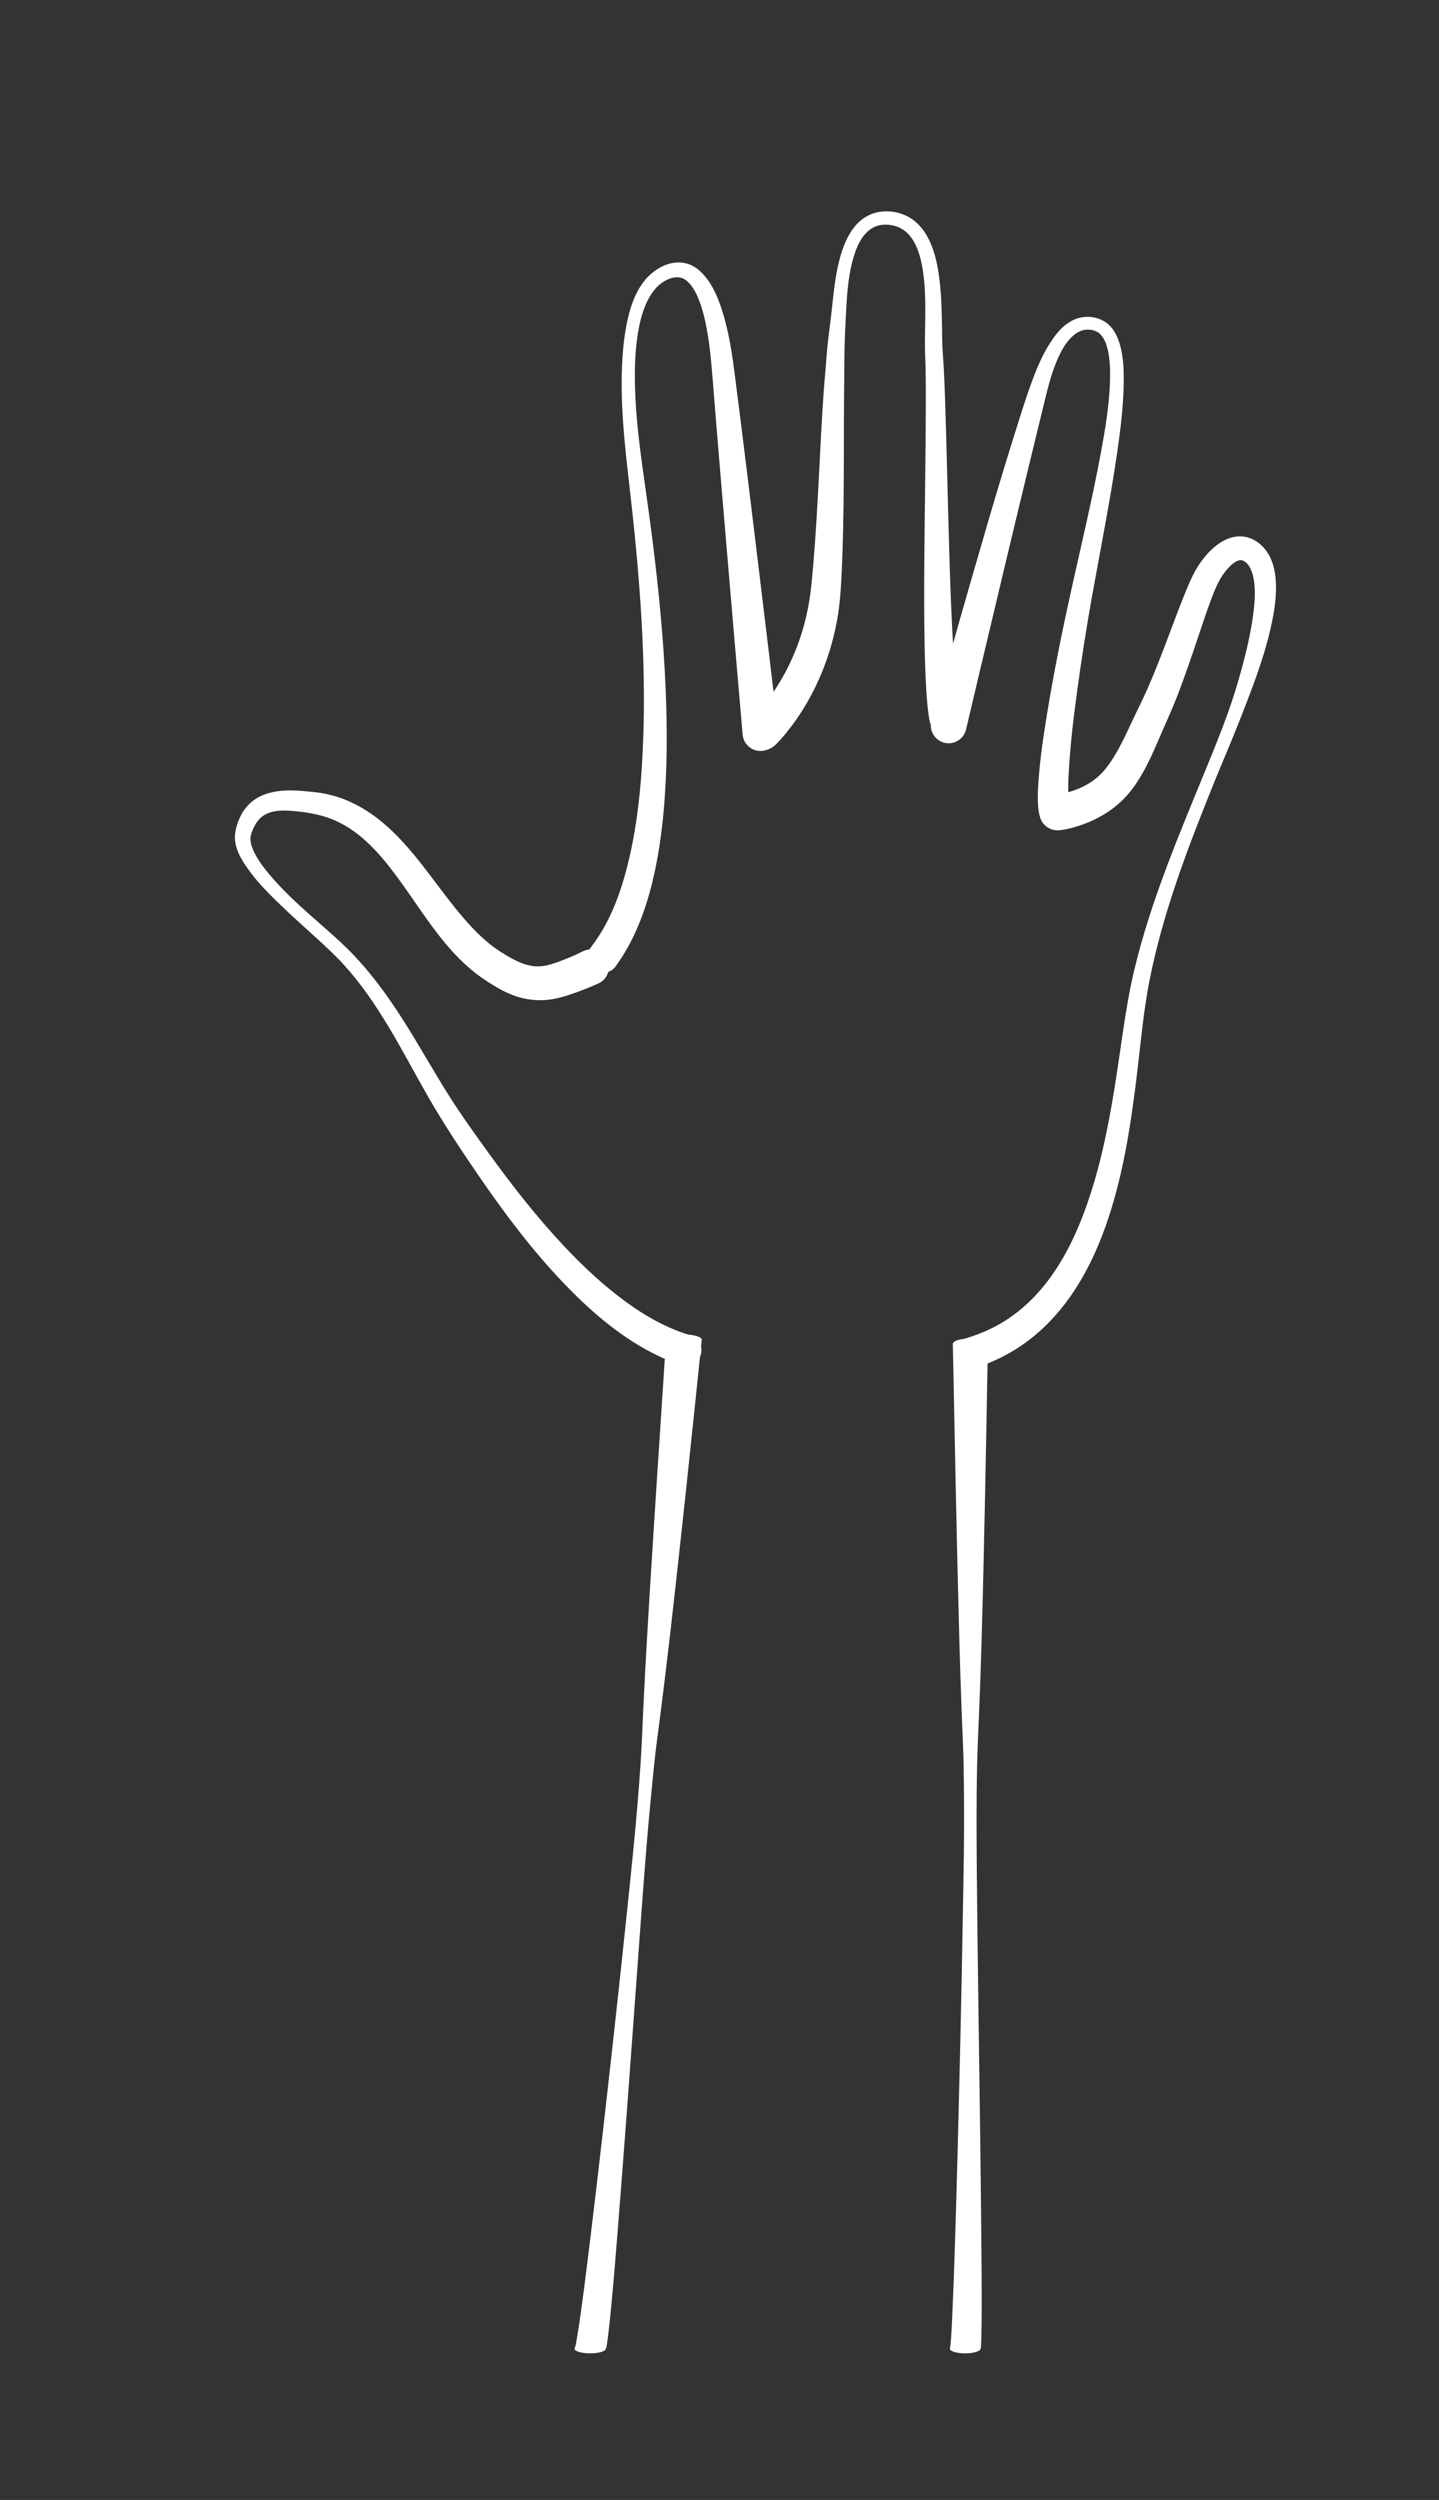 <?xml version="1.0" encoding="UTF-8"?> <svg xmlns="http://www.w3.org/2000/svg" width="756" height="1313" viewBox="0 0 756 1313" fill="none"><rect x="0" y="0" width="756" height="1313" fill="#333333" stroke="none"/><path d="M359.522 700.862C354.343 700.823 350.059 702.044 349.928 703.594C346.492 756.563 342.873 809.535 339.803 862.506C339.137 874.003 338.528 885.494 337.991 896.993C337.538 906.697 337.183 916.406 336.553 926.109C336.09 933.241 335.518 940.366 334.928 947.498C333.432 965.578 331.53 983.656 329.647 1001.73C327.402 1023.28 325.093 1044.82 322.71 1066.37C318.617 1103.36 314.458 1140.36 309.928 1177.36C308.427 1189.61 306.915 1201.87 305.21 1214.13C304.64 1218.22 304.043 1222.32 303.366 1226.41C303.129 1227.84 302.909 1229.28 302.616 1230.7C302.447 1231.52 302.376 1232.37 301.928 1233.18C301.254 1234.53 304.352 1235.77 308.834 1235.97C313.317 1236.17 317.504 1235.25 318.178 1233.91C318.7 1232.83 318.755 1231.72 318.928 1230.62C319.196 1228.92 319.412 1227.23 319.616 1225.53C320.169 1220.93 320.643 1216.32 321.084 1211.71C322.393 1198.05 323.489 1184.37 324.584 1170.7C327.916 1129.13 330.893 1087.57 333.96 1046C336.128 1016.6 338.108 987.189 340.678 957.788C341.585 947.414 342.631 937.043 343.678 926.669C344.541 918.128 345.772 909.586 346.866 901.044C348.506 888.23 350.072 875.407 351.553 862.59C357.672 809.642 363.199 756.689 368.678 703.735C368.809 702.184 364.701 700.901 359.522 700.862Z" fill="white"></path><path d="M509.791 703C504.702 703.001 500.579 704.264 500.581 705.826C501.655 758.546 502.628 811.267 504.08 863.986C504.415 876.132 504.803 888.281 505.278 900.428C505.63 909.457 506.096 918.492 506.26 927.521C506.387 934.476 506.43 941.425 506.475 948.38C506.591 966.107 506.226 983.836 505.923 1001.56C505.519 1025.18 505.055 1048.8 504.511 1072.42C503.655 1109.53 502.756 1146.63 501.533 1183.75C501.158 1195.13 500.755 1206.51 500.213 1217.89C500.045 1221.41 499.886 1224.94 499.629 1228.46C499.552 1229.53 499.442 1230.6 499.323 1231.67C499.283 1232.03 499.261 1232.39 499.2 1232.74C499.177 1232.88 499.202 1233.06 499.077 1233.19C498.466 1234.54 501.543 1235.79 505.954 1235.98C510.364 1236.16 514.46 1235.22 515.071 1233.87C515.486 1232.89 515.386 1231.87 515.439 1230.89C515.525 1229.28 515.557 1227.67 515.592 1226.06C515.691 1221.59 515.734 1217.12 515.747 1212.65C515.783 1199.3 515.654 1185.94 515.531 1172.58C515.153 1131.62 514.506 1090.65 513.966 1049.68C513.665 1026.84 513.346 1003.99 513.167 981.147C513.027 963.273 512.947 945.395 513.321 927.521C513.51 918.492 513.964 909.457 514.334 900.428C514.832 888.281 515.274 876.132 515.623 863.986C517.137 811.267 518.067 758.547 519 705.826C518.998 704.264 514.879 702.999 509.791 703Z" fill="white"></path><path d="M153.676 415.146C144.49 415.007 135.19 416.731 129.144 424.271C127.912 425.808 126.877 427.516 126.051 429.302C124.76 432.092 123.774 435.231 123.488 438.302C122.834 445.33 127.006 451.985 130.988 457.365C132.093 458.858 133.203 460.315 134.394 461.74C138.498 466.651 143.062 471.16 147.676 475.584C153.737 481.395 159.992 487.001 166.207 492.646C171.218 497.199 176.184 501.786 180.738 506.802C199.258 527.204 211.284 552.19 224.863 575.896C233.2 590.452 242.494 604.417 251.988 618.24C265.4 637.767 279.74 656.796 296.144 673.928C313.529 692.083 333.681 708.835 357.8 716.99C362.119 718.366 366.737 715.965 368.113 711.646C369.489 707.327 367.119 702.71 362.8 701.334C350.391 697.644 339.086 691.261 328.675 683.646C317.016 675.117 306.415 665.179 296.519 654.678C282.033 639.304 269.016 622.621 256.644 605.521C249.396 595.503 242.174 585.455 235.581 574.99C227.277 561.807 219.74 548.172 211.331 535.052C204.038 523.673 196.116 512.678 186.894 502.771C179.643 494.983 171.477 488.156 163.519 481.115C155.588 474.098 147.801 466.832 141.019 458.678C137.974 455.016 135.173 451.175 133.176 446.834C132.213 444.742 131.423 442.323 131.613 439.99C131.78 437.936 132.702 435.839 133.613 434.021C134.296 432.66 135.131 431.353 136.176 430.24C140.855 425.254 148.379 425.404 154.644 425.99C161.095 426.594 167.666 427.671 173.738 429.99C180.439 432.55 186.478 436.558 191.8 441.334C199.537 448.275 205.844 456.63 211.863 465.052C223.302 481.06 233.817 498.506 249.488 510.834C252.131 512.913 254.899 514.783 257.738 516.584C261.909 519.23 266.292 521.626 270.988 523.209C276.272 524.99 281.84 525.667 287.394 525.146C292.301 524.686 297.077 523.212 301.707 521.584C306.031 520.063 310.309 518.353 314.488 516.459C319.18 514.264 321.213 508.683 319.019 503.99C316.825 499.297 311.243 497.296 306.55 499.49C302.564 501.524 298.385 503.252 294.207 504.834C290.45 506.255 286.609 507.545 282.55 507.552C277.19 507.563 272.245 505.313 267.675 502.709C264.566 500.937 261.53 499.059 258.675 496.896C254.841 493.991 251.316 490.643 248.019 487.146C235.42 473.783 225.683 458.04 213.519 444.302C207.216 437.185 200.234 430.577 192.144 425.521C188.447 423.211 184.565 421.228 180.488 419.678C176.722 418.246 172.836 417.186 168.863 416.521C166.819 416.18 164.766 415.994 162.707 415.771C159.798 415.457 156.738 415.193 153.676 415.146Z" fill="white"></path><path d="M357.52 137.865C350.368 137.408 343.231 141.719 338.645 147.365C334.518 152.446 332.061 158.711 330.426 164.99C328.436 172.636 327.472 180.521 326.989 188.396C325.607 210.921 328.16 233.43 330.739 255.771C331.716 264.236 332.648 272.729 333.489 281.209C337.502 321.699 339.779 362.521 337.176 403.178C336.012 421.358 333.642 439.641 328.958 457.271C325.109 471.753 319.544 485.896 310.239 497.771C307.505 501.387 308.217 506.537 311.832 509.271C315.448 512.005 320.598 511.293 323.332 507.678C332.991 494.438 338.809 479.263 342.676 463.428C347.08 445.396 349.027 426.785 349.832 408.271C350.536 392.1 350.335 375.907 349.614 359.74C348.503 334.838 346.063 310.003 342.989 285.271C341.678 274.727 340.203 264.228 338.708 253.709C336.533 238.412 334.431 223.099 333.77 207.646C333.302 196.708 333.376 185.597 335.176 174.771C336.289 168.082 338.036 161.292 341.551 155.428C344.042 151.271 347.523 147.833 352.176 146.24C354.604 145.409 357.204 145.285 359.489 146.584C360.586 147.207 361.532 148.078 362.364 149.021C364.69 151.659 366.229 154.946 367.458 158.209C369.222 162.893 370.374 167.799 371.301 172.709C372.968 181.533 373.692 190.46 374.426 199.396C375.197 208.78 375.945 218.168 376.708 227.552C378.324 247.436 380.036 267.298 381.708 287.178C384.476 320.114 387.336 353.059 390.176 385.99C390.705 391.143 395.335 394.894 400.489 394.365C405.642 393.836 409.392 389.206 408.864 384.052C404.799 349.892 400.722 315.732 396.551 281.584C393.947 260.256 391.377 238.931 388.676 217.615C387.794 210.654 386.916 203.699 386.02 196.74C384.806 187.31 383.44 177.878 380.989 168.678C378.86 160.688 375.966 152.091 370.739 145.552C369.015 143.397 366.974 141.452 364.582 140.052C362.295 138.714 359.904 138.017 357.52 137.865Z" fill="white"></path><path d="M464.77 111.021C462.886 111.085 461.01 111.404 459.208 111.959C447.474 115.569 442.699 128.709 440.27 139.552C439.809 141.612 439.423 143.688 439.082 145.771C438.652 148.404 438.299 151.059 437.989 153.709C437.447 158.334 436.97 162.958 436.426 167.584C435.876 172.272 435.21 176.949 434.739 181.646C434.315 185.873 434.026 190.131 433.676 194.365C433.327 198.59 432.932 202.823 432.645 207.052C430.638 236.589 429.821 266.205 427.332 295.709C426.669 303.58 426.025 311.476 424.52 319.24C422.212 331.147 418.184 342.715 412.426 353.396C409.217 359.351 405.513 365.056 401.239 370.302C399.776 372.098 398.224 373.826 396.614 375.49C396.142 375.977 395.667 376.46 395.176 376.928C395.011 377.085 394.845 377.243 394.676 377.396C394.597 377.469 394.379 377.688 394.458 377.615C390.611 381.085 390.3 387.018 393.77 390.865C397.24 394.712 403.173 395.022 407.02 391.552C409.25 389.515 411.207 387.166 413.114 384.834C416.526 380.659 419.653 376.219 422.458 371.615C431.673 356.484 437.762 339.441 440.395 321.928C441.262 316.16 441.667 310.371 441.989 304.552C442.31 298.743 442.527 292.93 442.708 287.115C443.611 257.944 443.158 228.761 443.52 199.584C443.592 193.8 443.57 188.022 443.708 182.24C443.843 176.531 444.133 170.787 444.426 165.084C444.78 158.192 445.171 151.34 446.301 144.521C447.077 139.842 448.136 135.218 449.895 130.802C451.152 127.647 452.827 124.57 455.239 122.146C457.112 120.262 459.443 118.866 462.051 118.302C463.959 117.89 465.938 117.901 467.864 118.177C469.209 118.371 470.538 118.736 471.801 119.24C479.718 122.395 482.823 131.502 484.332 139.146C484.676 140.887 484.953 142.667 485.176 144.428C485.644 148.122 485.903 151.831 486.02 155.552C486.156 159.897 486.144 164.238 486.082 168.584C486.02 172.998 485.893 177.419 485.926 181.834C485.955 185.64 486.189 189.434 486.27 193.24C486.399 199.29 486.408 205.345 486.395 211.396C486.338 237.613 485.865 263.837 485.645 290.052C485.499 307.491 485.429 324.929 485.832 342.365C485.984 348.912 486.215 355.453 486.614 361.99C486.951 367.507 487.392 373.039 488.332 378.49C489.184 382.942 493.474 385.873 497.926 385.021C502.378 384.169 505.309 379.848 504.458 375.396C503.317 370.043 502.723 364.589 502.208 359.146C501.658 353.352 501.253 347.549 500.895 341.74C499.832 324.482 499.226 307.178 498.708 289.896C497.921 263.677 497.423 237.456 496.551 211.24C496.348 205.119 496.132 199.012 495.801 192.896C495.622 189.588 495.314 186.267 495.145 182.959C494.961 179.354 494.947 175.754 494.895 172.146C494.832 167.789 494.757 163.437 494.551 159.084C494.395 155.787 494.171 152.492 493.832 149.209C493.562 146.583 493.229 143.965 492.77 141.365C490.868 130.594 486.684 118.348 476.051 113.302C474.645 112.635 473.188 112.108 471.676 111.74C469.427 111.192 467.084 110.942 464.77 111.021Z" fill="white"></path><path d="M571.208 166.396C569.869 166.405 568.554 166.591 567.27 166.896C564.764 167.492 562.43 168.654 560.364 170.178C556.795 172.808 554.085 176.387 551.708 180.084C547.762 186.219 544.828 193.073 542.301 199.896C538.989 208.841 536.196 217.957 533.332 227.052C528.633 241.978 524.108 256.974 519.708 271.99C509.311 307.471 499.171 343.046 489.301 378.678C488.02 383.697 491.063 388.802 496.082 390.084C501.102 391.365 506.207 388.322 507.489 383.302C512.002 363.943 516.65 344.613 521.239 325.271C530.256 287.259 539.355 249.28 548.645 211.334C550.556 203.528 552.474 195.599 555.77 188.24C557.485 184.412 559.508 180.67 562.426 177.615C564.034 175.932 565.929 174.458 568.145 173.678C571.433 172.52 575.709 173.106 578.208 175.678C579.362 176.866 580.18 178.373 580.801 179.896C581.917 182.631 582.472 185.599 582.801 188.521C583.246 192.467 583.275 196.431 583.145 200.396C582.721 213.341 580.519 226.253 578.145 238.959C573.567 263.461 567.697 287.716 562.332 312.052C557.815 332.549 553.666 353.12 550.27 373.834C548.216 386.359 546.295 399 545.489 411.678C545.286 414.865 545.162 418.046 545.27 421.24C545.374 424.334 545.698 427.462 546.832 430.365C548.561 434.555 553.361 436.531 557.551 434.802C561.742 433.074 563.718 428.274 561.989 424.084C561.711 423.55 561.606 422.616 561.52 421.928C561.379 420.807 561.319 419.68 561.27 418.552C561.099 414.581 561.226 410.614 561.426 406.646C562.189 391.505 564.048 376.376 566.114 361.365C568.281 345.619 570.727 329.918 573.52 314.271C578.025 289.037 583.087 263.89 586.801 238.521C588.641 225.953 590.232 213.271 590.364 200.552C590.438 193.409 590.137 185.957 587.77 179.146C586.628 175.86 584.918 172.708 582.301 170.365C579.317 167.693 575.224 166.37 571.208 166.396Z" fill="white"></path><path d="M650.144 281.74C642.166 282.38 635.328 288.954 630.894 295.146C627.107 300.436 624.605 306.557 622.175 312.552C619.324 319.588 616.701 326.702 614.019 333.802C610.578 342.912 607.103 352.032 603.207 360.959C600.868 366.315 598.254 371.53 595.738 376.802C594.29 379.836 592.894 382.903 591.425 385.928C589.09 390.735 586.634 395.488 583.644 399.928C581.92 402.486 580.003 404.977 577.769 407.115C575.627 409.164 573.177 410.881 570.581 412.302C567.194 414.158 563.546 415.525 559.8 416.459C558.59 416.76 557.376 417.014 556.144 417.209C555.82 417.26 555.469 417.294 555.144 417.334C555.008 417.35 554.875 417.383 554.738 417.396C554.708 417.399 554.615 417.4 554.644 417.396C549.489 417.905 545.729 422.491 546.238 427.646C546.746 432.802 551.332 436.561 556.488 436.052C560.774 435.602 565.079 434.393 569.113 432.928C579.11 429.294 588.112 423.234 594.581 414.74C601.393 405.797 605.743 395.297 610.175 385.052C612.772 379.049 615.497 373.142 617.894 367.052C622.194 356.128 625.946 344.994 629.675 333.865C631.783 327.574 633.872 321.264 636.207 315.052C638.1 310.016 640.057 304.967 643.331 300.646C643.84 299.975 644.363 299.336 644.925 298.709C645.424 298.152 646.03 297.529 646.581 297.021C648.127 295.6 650.863 293.413 653.144 294.49C656.08 295.876 657.515 299.358 658.238 302.302C659.908 309.104 659.216 316.446 658.3 323.302C657.132 332.046 655.162 340.659 652.894 349.178C650.709 357.381 648.264 365.519 645.425 373.521C641.859 383.576 637.805 393.492 633.769 403.365C619.496 438.28 604.519 473.1 595.8 509.928C593.033 521.616 591.18 533.423 589.457 545.302C588.093 554.699 586.734 564.087 585.207 573.459C583.958 581.117 582.554 588.771 580.957 596.365C579.652 602.563 578.223 608.756 576.55 614.865C568.134 645.601 554.324 678.503 525.457 695.24C519.536 698.672 513.229 701.188 506.675 703.115C502.348 704.466 499.949 709.069 501.3 713.396C502.651 717.723 507.255 720.153 511.581 718.802C520.038 716.007 528.111 712.324 535.55 707.396C557.846 692.628 571.8 669.315 580.644 644.584C589.519 619.766 593.687 593.491 596.925 567.428C599.109 549.85 600.523 532.135 603.957 514.74C610.805 480.04 623.45 446.84 636.581 414.115C639.94 405.745 643.498 397.457 646.925 389.115C650.397 380.665 653.736 372.164 656.957 363.615C661.073 352.687 664.872 341.604 667.488 330.209C669.345 322.117 670.738 313.725 670.269 305.396C670.004 300.702 669.069 295.935 666.8 291.771C665.721 289.791 664.342 287.98 662.707 286.428C661.298 285.09 659.691 283.965 657.925 283.146C656.562 282.514 655.101 282.078 653.613 281.865C652.43 281.696 651.284 281.649 650.144 281.74Z" fill="white"></path></svg> 